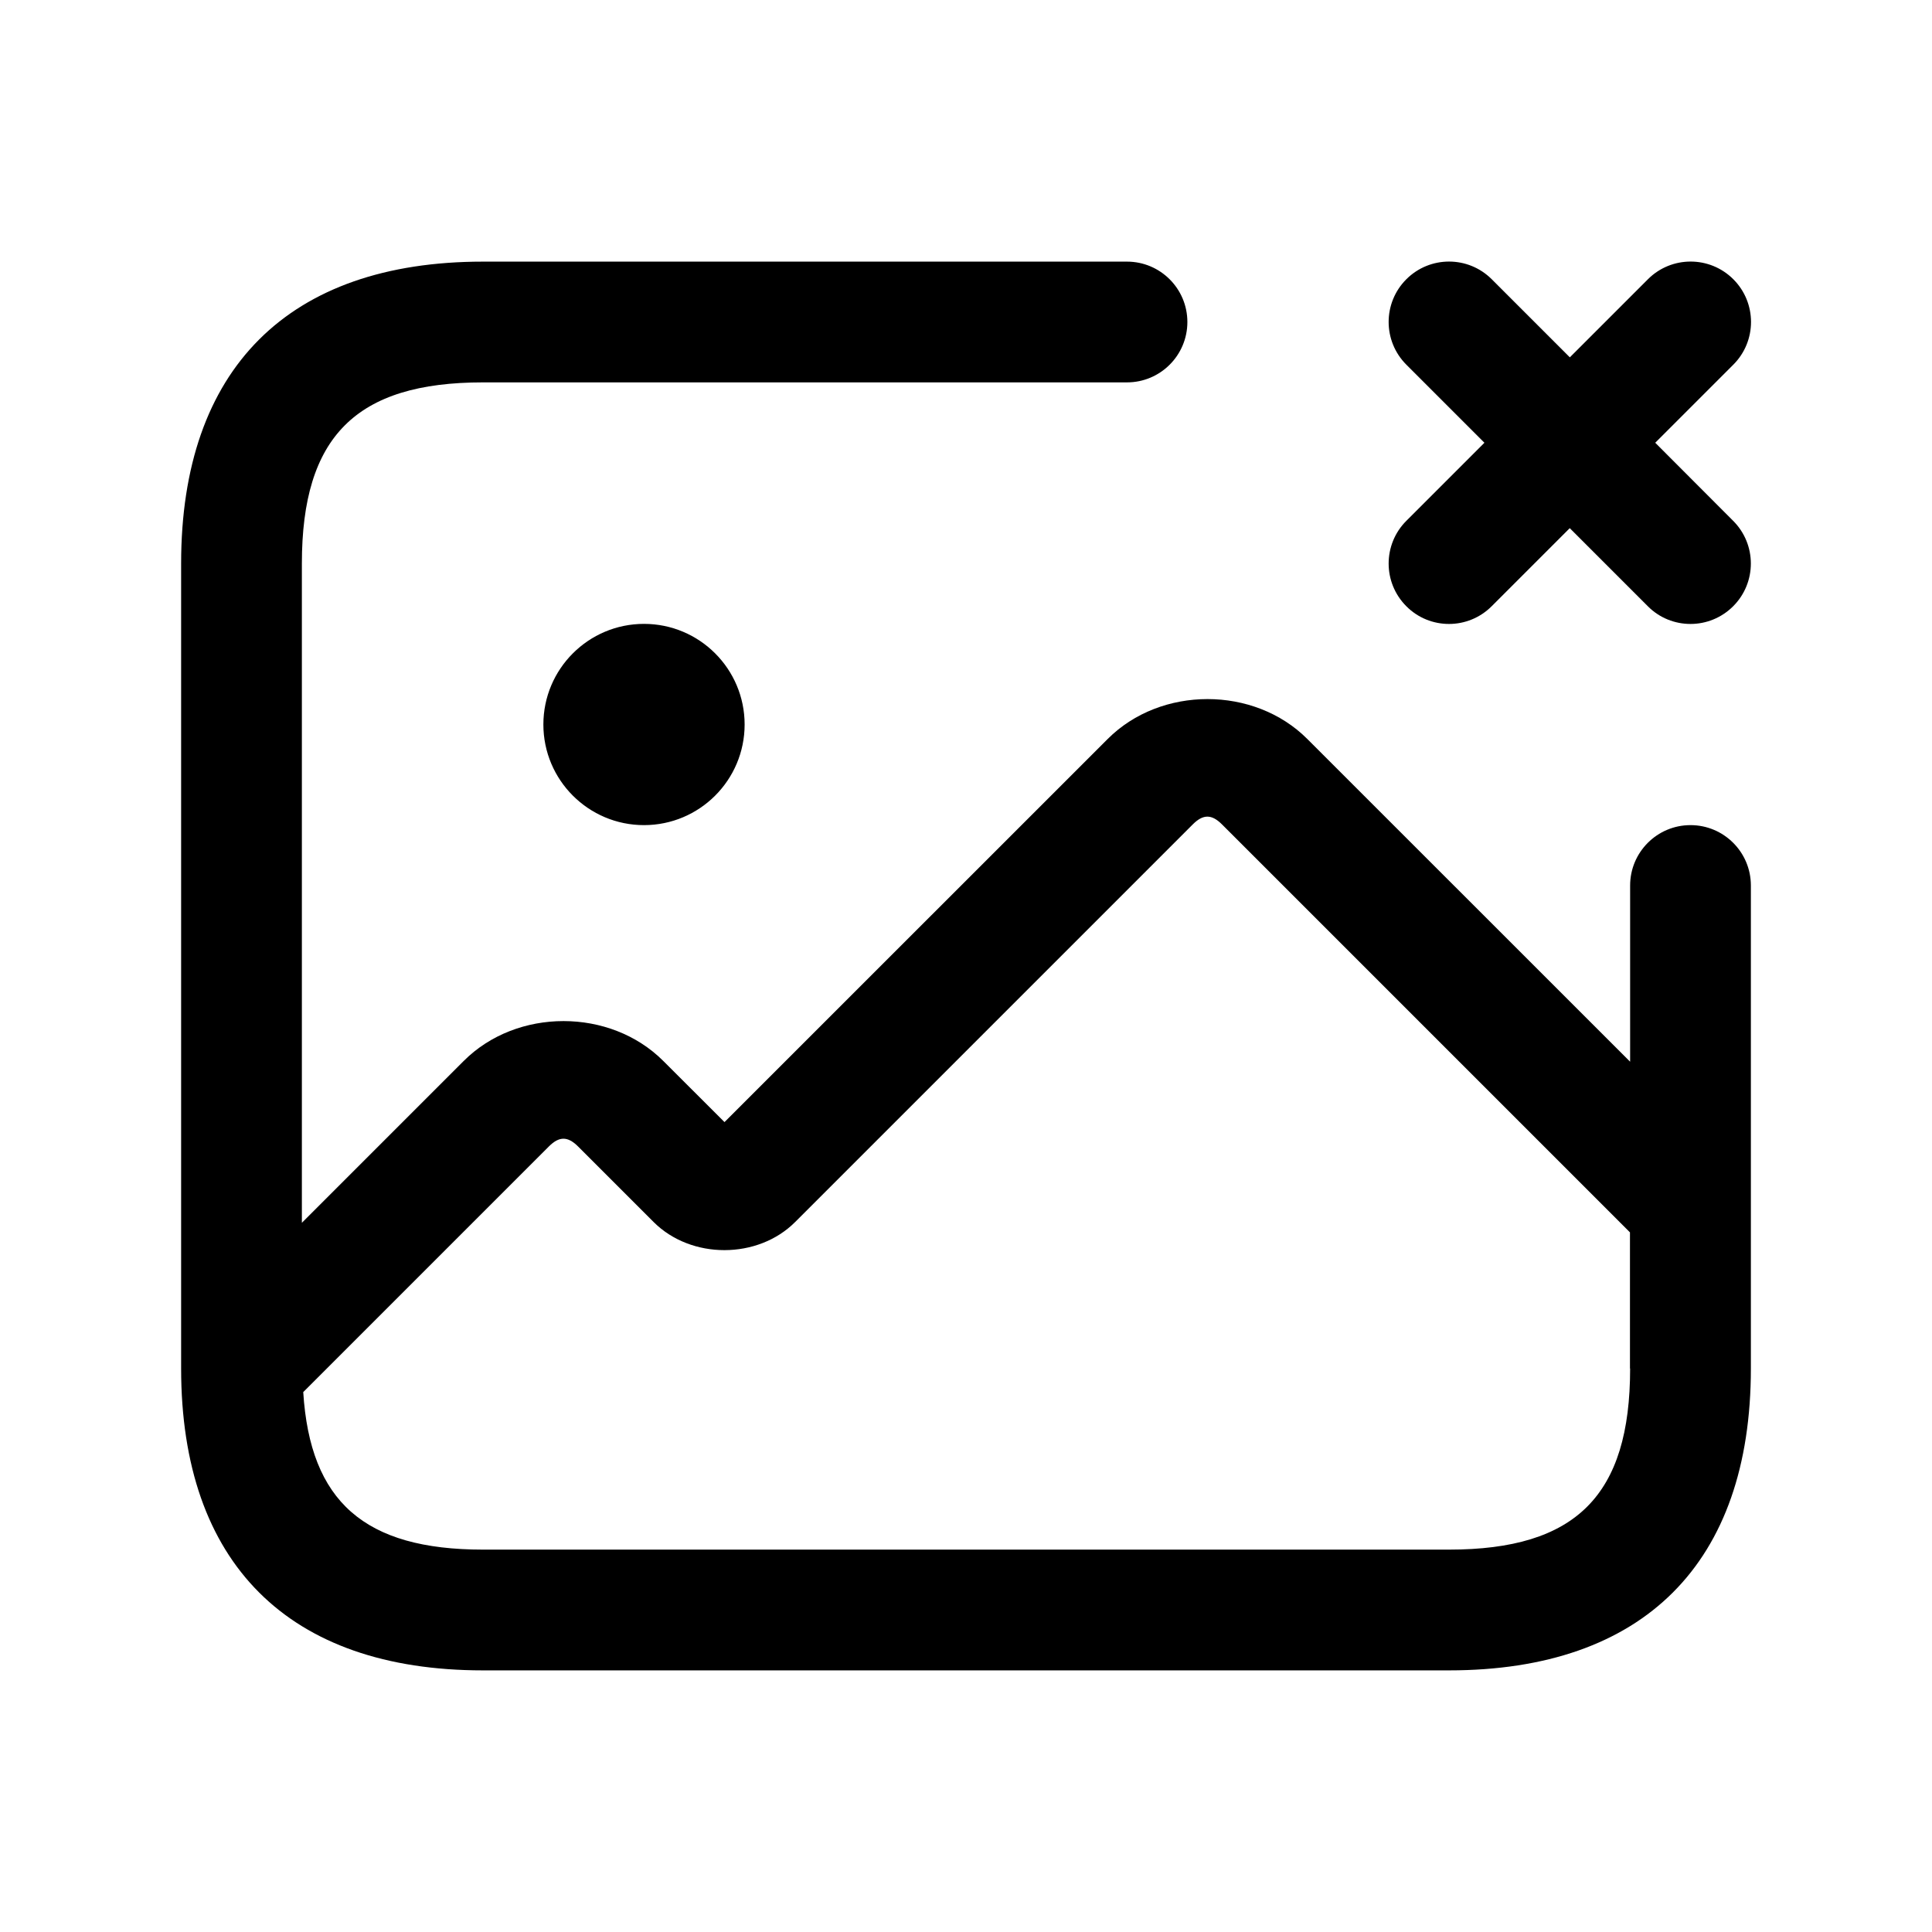 <svg width="24" height="24" viewBox="0 0 24 24" fill="none" xmlns="http://www.w3.org/2000/svg">
<path d="M21 10.25C20.586 10.25 20.25 10.586 20.25 11V13.189L16.24 9.18C15.58 8.519 14.42 8.519 13.76 9.18L9 13.939L8.24 13.18C7.58 12.519 6.42 12.519 5.76 13.18L3.75 15.19V7C3.75 5.423 4.423 4.75 6 4.75H14C14.414 4.75 14.75 4.414 14.75 4C14.75 3.586 14.414 3.25 14 3.25H6C3.582 3.25 2.25 4.582 2.25 7V17C2.25 19.418 3.582 20.75 6 20.75H18C20.418 20.75 21.75 19.418 21.75 17V11C21.75 10.586 21.414 10.25 21 10.25ZM20.25 17C20.25 18.577 19.577 19.25 18 19.25H6C4.528 19.25 3.852 18.654 3.767 17.293L6.82 14.24C6.947 14.114 7.052 14.114 7.179 14.24L8.118 15.179C8.585 15.647 9.414 15.646 9.879 15.179L14.819 10.239C14.946 10.113 15.051 10.113 15.178 10.239L20.248 15.309V17H20.25ZM8 7.75C8.69 7.75 9.25 8.31 9.25 9C9.25 9.69 8.69 10.25 8 10.25C7.31 10.25 6.75 9.69 6.75 9C6.75 8.31 7.31 7.75 8 7.75ZM21.53 6.47C21.823 6.763 21.823 7.238 21.53 7.531C21.384 7.677 21.192 7.751 21 7.751C20.808 7.751 20.616 7.678 20.47 7.531L19.5 6.561L18.53 7.531C18.384 7.677 18.192 7.751 18 7.751C17.808 7.751 17.616 7.678 17.47 7.531C17.177 7.238 17.177 6.763 17.47 6.47L18.44 5.5L17.47 4.53C17.177 4.237 17.177 3.762 17.47 3.469C17.763 3.176 18.238 3.176 18.531 3.469L19.501 4.439L20.471 3.469C20.764 3.176 21.239 3.176 21.532 3.469C21.825 3.762 21.825 4.237 21.532 4.53L20.562 5.5L21.53 6.47Z" fill="black"/>
</svg>
